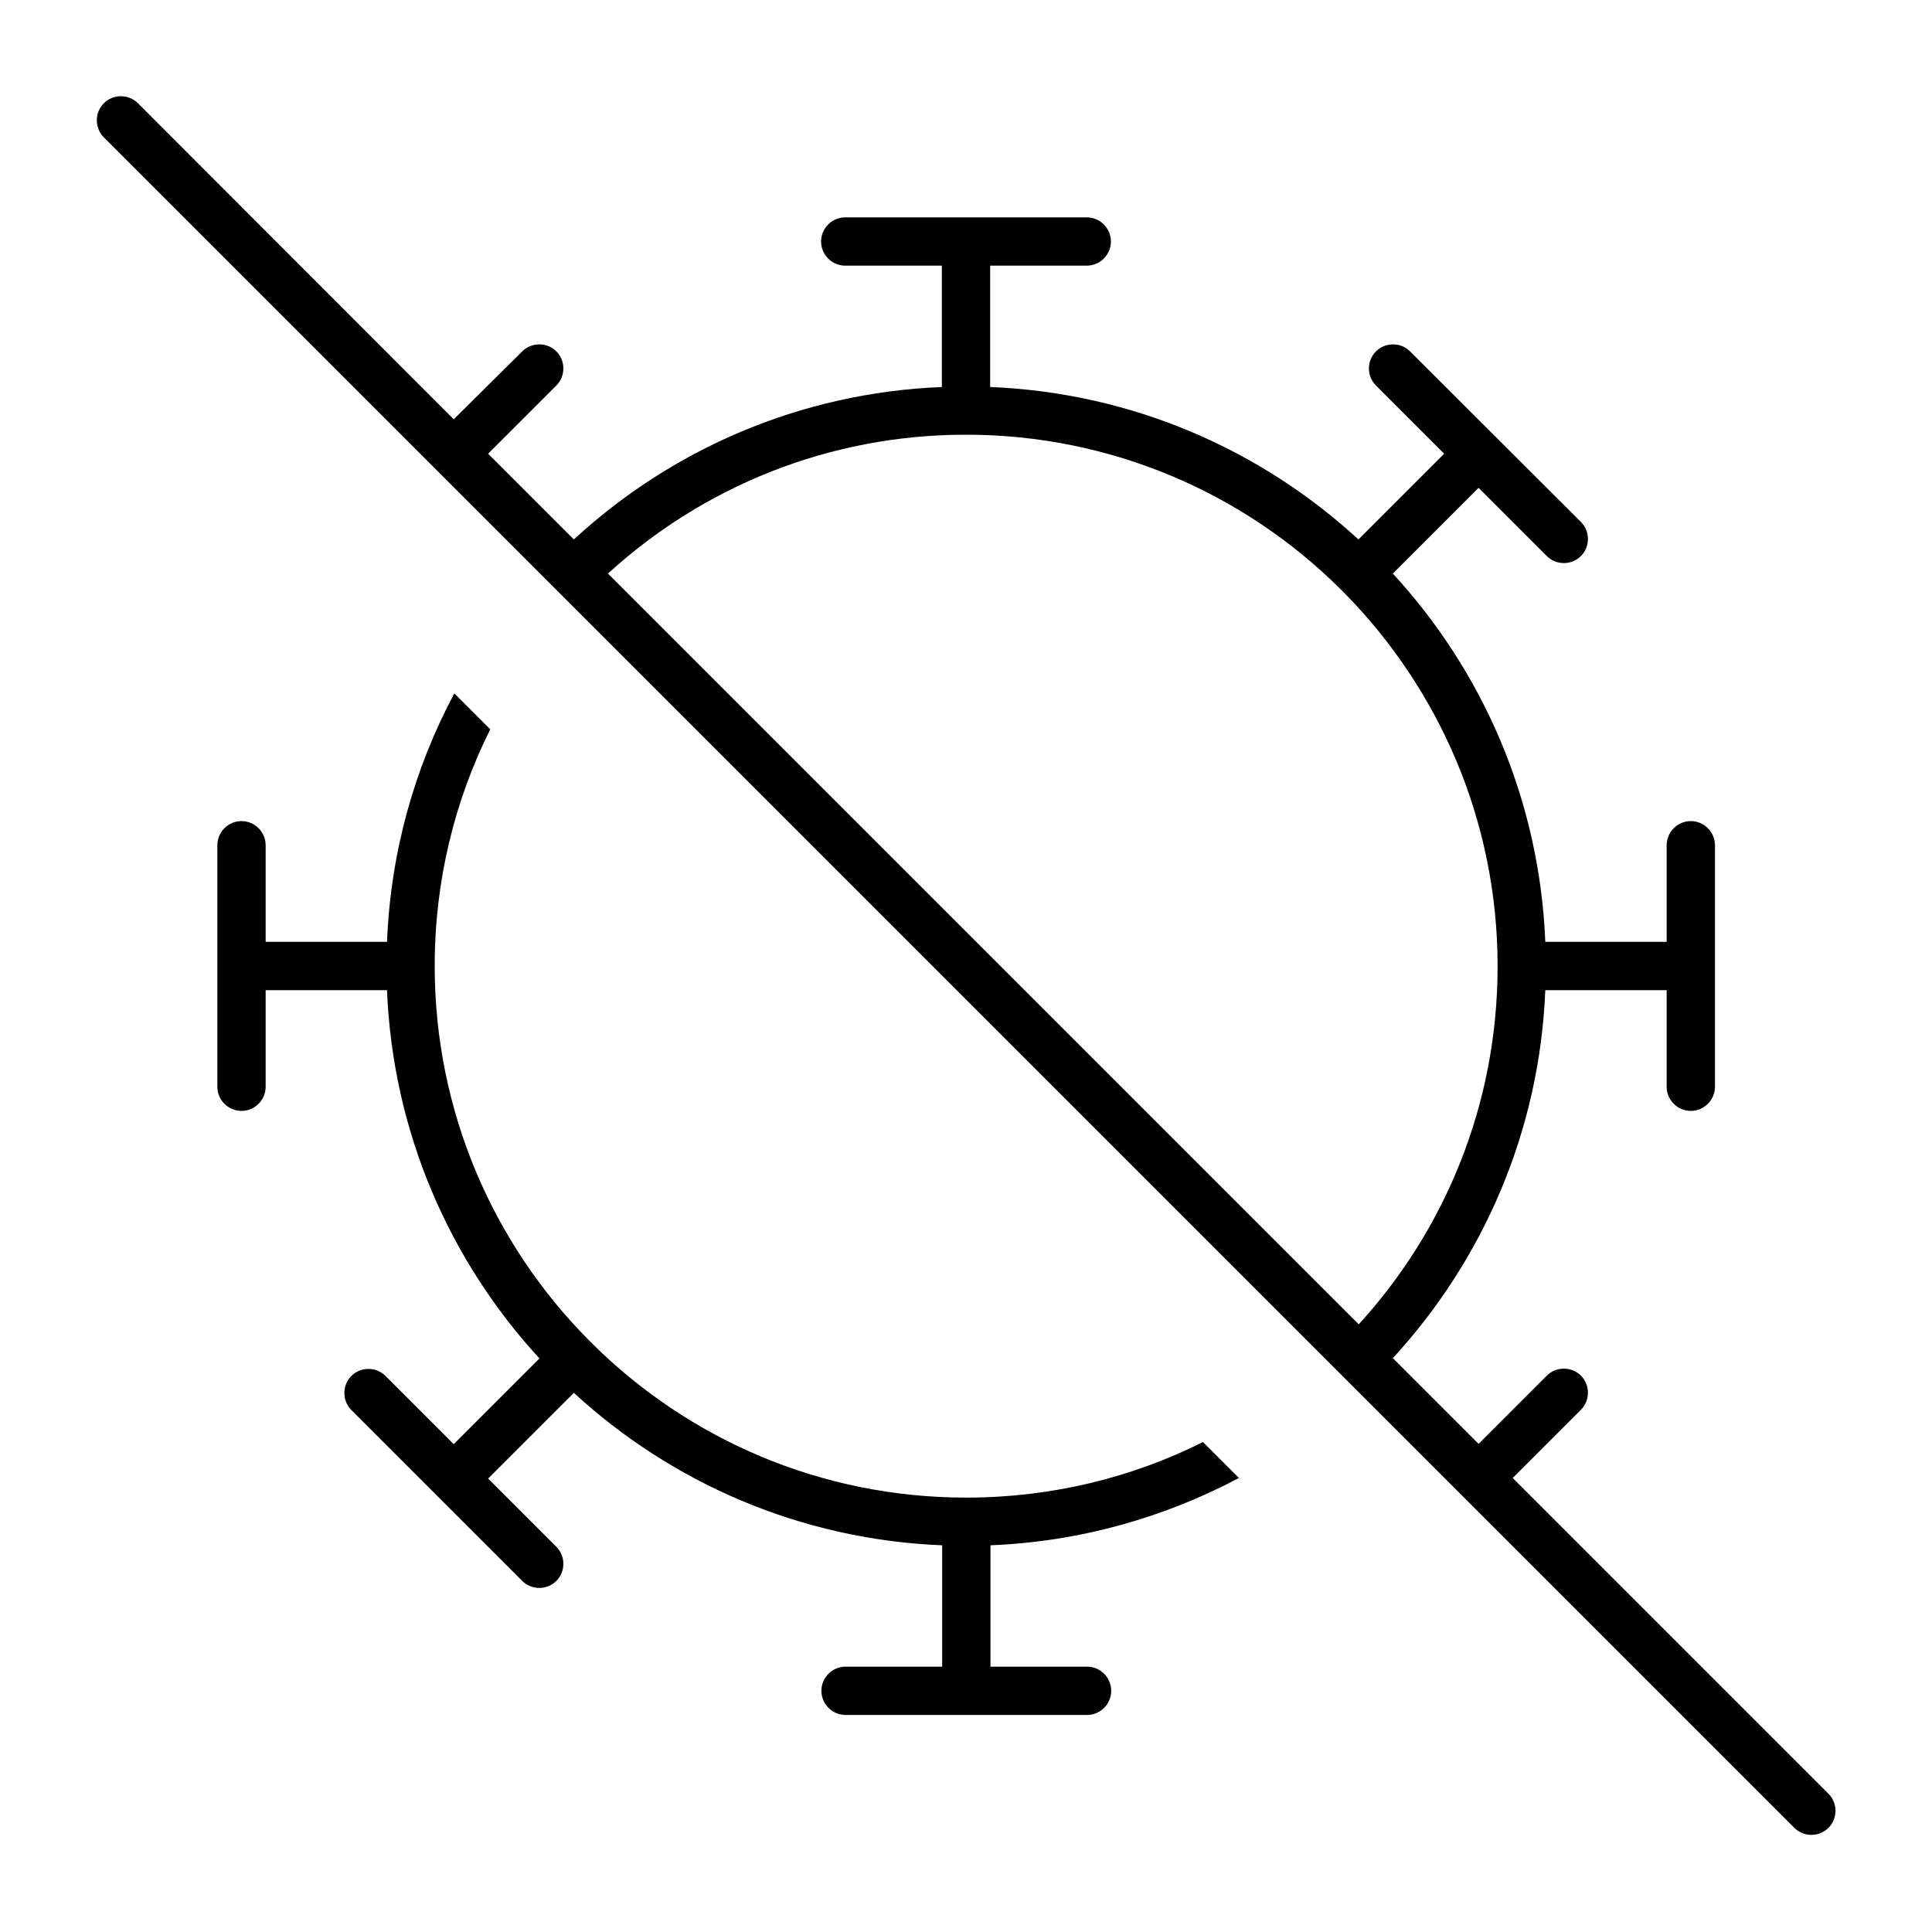 <svg xmlns="http://www.w3.org/2000/svg" viewBox="0 0 640 640"><!--! Font Awesome Pro 7.1.0 by @fontawesome - https://fontawesome.com License - https://fontawesome.com/license (Commercial License) Copyright 2025 Fonticons, Inc. --><path fill="currentColor" d="M45.7 34.2C42.6 31.1 37.5 31.1 34.4 34.2C31.3 37.3 31.3 42.4 34.4 45.5L594.4 605.5C597.5 608.6 602.6 608.6 605.7 605.5C608.8 602.4 608.8 597.3 605.7 594.2L501.1 489.6L523.7 467C526.8 463.9 526.8 458.8 523.7 455.7C520.6 452.6 515.5 452.6 512.4 455.7L489.8 478.3L461.4 449.9C491.2 417.5 510 374.9 511.9 328L552.1 328L552.1 360C552.1 364.4 555.7 368 560.1 368C564.5 368 568.1 364.4 568.1 360L568.1 280C568.1 275.6 564.5 272 560.1 272C555.7 272 552.1 275.6 552.1 280L552.1 312L511.9 312C510 265 491.2 222.4 461.4 190L489.8 161.6L489.8 161.6L512.4 184.2C515.5 187.3 520.6 187.3 523.7 184.2C526.8 181.1 526.8 176 523.7 172.9L467.1 116.4C464 113.3 458.9 113.3 455.8 116.4C452.7 119.5 452.7 124.6 455.8 127.7L478.4 150.3L478.4 150.3L450 178.7C417.6 148.9 375 130.1 328 128.2L328 88L360 88C364.4 88 368 84.4 368 80C368 75.6 364.4 72 360 72L280 72C275.6 72 272 75.6 272 80C272 84.4 275.6 88 280 88L312 88L312 128.2C265 130.1 222.4 148.9 190.1 178.7L161.7 150.3L184.3 127.7C187.4 124.6 187.4 119.5 184.3 116.4C181.2 113.3 176.1 113.3 173 116.4L150.3 138.9L45.7 34.2zM201.4 190C232.7 161.4 274.3 144 320 144C368.2 144 412 163.4 443.8 194.9L445.2 196.3C476.6 228.1 496.1 271.8 496.1 320.1C496.1 365.8 478.7 407.4 450.1 438.7L201.4 190zM144 320C144 291.8 150.6 265.2 162.4 241.6L150.5 229.7C137.3 254.4 129.4 282.3 128.2 312L88 312L88 280C88 275.6 84.4 272 80 272C75.6 272 72 275.6 72 280L72 360C72 364.4 75.6 368 80 368C84.4 368 88 364.4 88 360L88 328L128.2 328C130.1 375 148.9 417.6 178.7 450L150.3 478.4L150.3 478.4L127.7 455.8C124.6 452.7 119.5 452.7 116.4 455.8C113.3 458.9 113.3 464 116.4 467.1L173 523.7C176.1 526.8 181.2 526.8 184.3 523.7C187.4 520.6 187.4 515.5 184.3 512.4L161.7 489.8L161.7 489.8L190.1 461.4C222.5 491.2 265.1 510 312.1 511.9L312.1 552.1L280.1 552.1C275.7 552.1 272.1 555.7 272.1 560.1C272.1 564.5 275.7 568.1 280.1 568.1L360.1 568.1C364.5 568.1 368.1 564.5 368.1 560.1C368.1 555.7 364.5 552.1 360.1 552.1L328.1 552.1L328.1 511.9C357.8 510.7 385.7 502.7 410.4 489.6L398.5 477.7C374.9 489.5 348.3 496.1 320.1 496.1C271.8 496.1 228.1 476.7 196.3 445.2L194.9 443.8C163.4 412 144 368.2 144 320z"/></svg>
